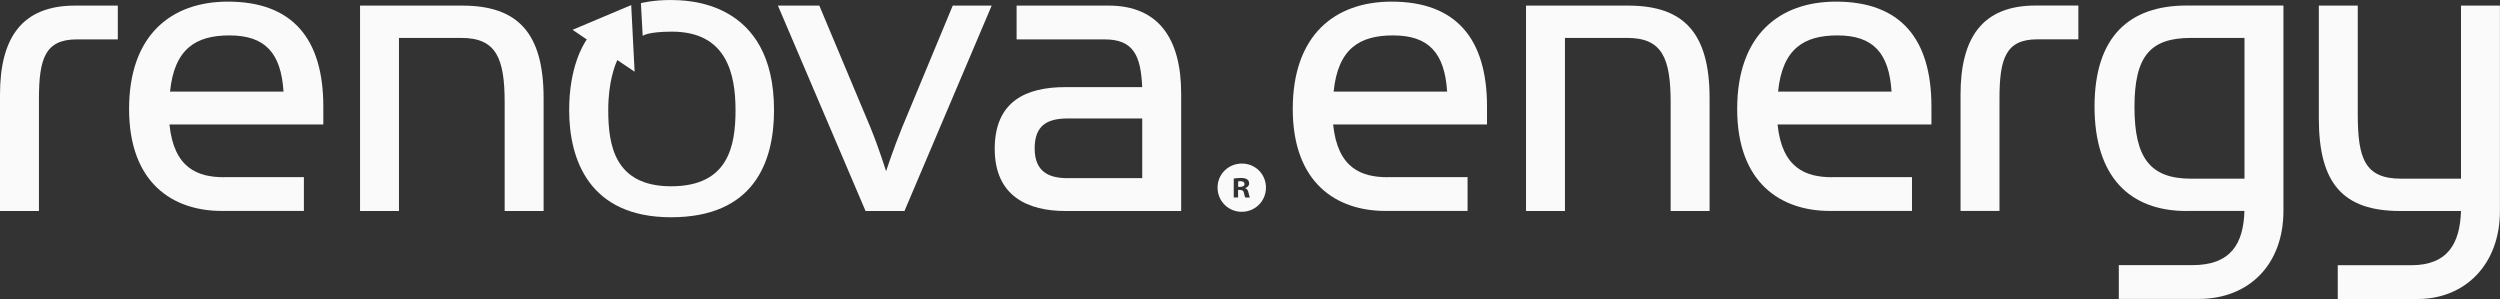 <?xml version="1.0" encoding="UTF-8"?>
<svg xmlns="http://www.w3.org/2000/svg" width="301" height="36" viewBox="0 0 301 36" fill="none">
  <rect x="0" y="0" width="301" height="36" fill="#333333" stroke="none"/>
  <g clip-path="url(#clip0_661_6639)">
    <path d="M167.077 21.327H176.696V25.395H166.79C160.928 25.395 155.648 22.046 155.648 13.12C155.648 4.193 160.745 0.196 167.546 0.196C175.339 0.196 179.036 4.69 179.036 12.826V14.985H160.51C161.041 20.252 163.911 21.336 167.077 21.336V21.327ZM167.72 4.264C163.737 4.264 161.093 5.818 160.571 11.032H174.235C173.939 6.36 172.008 4.264 167.729 4.264H167.72Z" fill="#FAFAFA"></path>
    <path d="M183.725 0.675H196.04C202.781 0.675 205.833 4.024 205.833 11.813V25.403H201.146V12.346C201.146 7.017 200.145 4.566 195.927 4.566H188.421V25.403H183.733V0.675H183.725Z" fill="#FAFAFA"></path>
    <path d="M220.585 21.327H230.204V25.395H220.298C214.436 25.395 209.156 22.046 209.156 13.12C209.156 4.193 214.253 0.196 221.054 0.196C228.847 0.196 232.544 4.69 232.544 12.826V14.985H214.018C214.549 20.252 217.419 21.336 220.585 21.336V21.327ZM221.228 4.264C217.245 4.264 214.601 5.818 214.079 11.032H227.743C227.447 6.36 225.516 4.264 221.237 4.264H221.228Z" fill="#FAFAFA"></path>
    <path d="M236.049 11.387C236.049 4.619 238.623 0.667 245.077 0.667H250.234V4.735H245.312C241.502 4.735 240.737 7.008 240.737 11.92V25.395H236.049V11.387Z" fill="#FAFAFA"></path>
    <path d="M263.262 25.404C256.4 25.404 252.182 21.273 252.182 12.826C252.182 4.379 256.4 0.667 263.262 0.667H274.925V25.395C274.925 31.861 270.768 35.991 264.723 35.991H255.104V31.923H263.958C268.646 31.923 270.116 29.285 270.229 25.395H263.253L263.262 25.404ZM270.237 4.566H263.793C258.87 4.566 256.991 6.778 256.991 12.889C256.991 19 258.87 21.513 263.793 21.513H270.237V4.566Z" fill="#FAFAFA"></path>
    <path d="M288.981 25.403C282.066 25.403 279.188 22.055 279.188 14.265V0.675H283.875V13.732C283.875 19.061 284.702 21.513 289.094 21.513H296.304V0.675H300.992V25.403C300.992 31.87 296.765 36 291.086 36H281.466V31.932H290.32C294.721 31.932 296.182 29.294 296.304 25.403H288.972H288.981Z" fill="#FAFAFA"></path>
    <path d="M0 11.387C0 4.628 2.583 0.675 9.028 0.675H14.185V4.743H9.263C5.453 4.743 4.688 7.017 4.688 11.929V25.403H0V11.396V11.387Z" fill="#FAFAFA"></path>
    <path d="M26.969 21.327H36.589V25.395H26.682C20.82 25.395 15.541 22.046 15.541 13.12C15.541 4.193 20.638 0.196 27.439 0.196C35.241 0.196 38.928 4.69 38.928 12.826V14.985H20.403C20.933 20.252 23.804 21.336 26.969 21.336V21.327ZM27.622 4.264C23.638 4.264 20.994 5.818 20.472 11.032H34.136C33.84 6.36 31.91 4.264 27.63 4.264H27.622Z" fill="#FAFAFA"></path>
    <path d="M43.34 0.675H55.655C62.396 0.675 65.449 4.024 65.449 11.813V25.403H60.761V12.346C60.761 7.017 59.761 4.566 55.542 4.566H48.036V25.403H43.349V0.675H43.34Z" fill="#FAFAFA"></path>
    <path d="M93.662 0.675H98.646L104.803 15.349C105.856 17.924 106.682 20.616 106.682 20.616C106.682 20.616 107.561 17.924 108.613 15.349L114.71 0.675H119.398L108.9 25.403H104.212L93.662 0.675Z" fill="#FAFAFA"></path>
    <path d="M133.01 4.743H122.399V0.675H133.479C139.515 0.675 142.212 4.69 142.212 11.272V25.403H128.261C123.808 25.403 119.764 23.663 119.764 17.916C119.764 12.169 123.573 10.49 128.261 10.49H137.524C137.35 6.777 136.532 4.743 133.01 4.743ZM128.557 14.265C126.148 14.265 124.573 15.047 124.573 17.862C124.573 20.678 126.269 21.451 128.557 21.451H137.524V14.265H128.557Z" fill="#FAFAFA"></path>
    <path d="M149.361 21.815C149.222 21.815 149.126 21.824 149.074 21.842V22.499H149.318C149.605 22.499 149.84 22.402 149.84 22.162C149.84 21.949 149.683 21.815 149.361 21.815Z" fill="#FAFAFA"></path>
    <path d="M149.533 19.692C147.89 19.692 146.594 20.962 146.594 22.588C146.594 24.213 147.89 25.501 149.507 25.501C151.125 25.501 152.421 24.213 152.421 22.588C152.421 20.962 151.142 19.692 149.525 19.692H149.533ZM149.942 23.778C149.873 23.698 149.829 23.503 149.768 23.218C149.725 22.979 149.586 22.872 149.307 22.872H149.064V23.778H148.542V21.495C148.751 21.469 149.038 21.424 149.394 21.424C149.82 21.424 150.012 21.495 150.168 21.602C150.308 21.7 150.395 21.868 150.395 22.09C150.395 22.375 150.186 22.552 149.934 22.641V22.668C150.16 22.739 150.264 22.916 150.325 23.227C150.395 23.574 150.447 23.698 150.49 23.787H149.942V23.778Z" fill="#FAFAFA"></path>
    <path d="M80.799 0C78.547 0 77.164 0.382 77.164 0.382L77.381 4.317C77.381 4.317 77.955 3.811 80.904 3.811C87.47 3.811 88.558 8.873 88.558 13.261C88.558 17.649 87.653 22.428 80.808 22.428C73.963 22.428 73.233 17.418 73.233 13.261C73.233 9.868 74.033 7.861 74.329 7.23L76.407 8.634L75.998 0.613L68.936 3.588L70.65 4.752C70.223 5.356 68.527 8.083 68.527 13.261C68.527 19.168 70.902 26.158 80.791 26.158C90.68 26.158 93.193 19.639 93.193 13.261C93.193 0.009 82.643 0.009 80.791 0.009L80.799 0Z" fill="#FAFAFA"></path>
  </g>
  <defs>
    <clipPath id="clip0_661_6639">
      <rect width="301" height="36" fill="white"></rect>
    </clipPath>
  </defs>
</svg>
